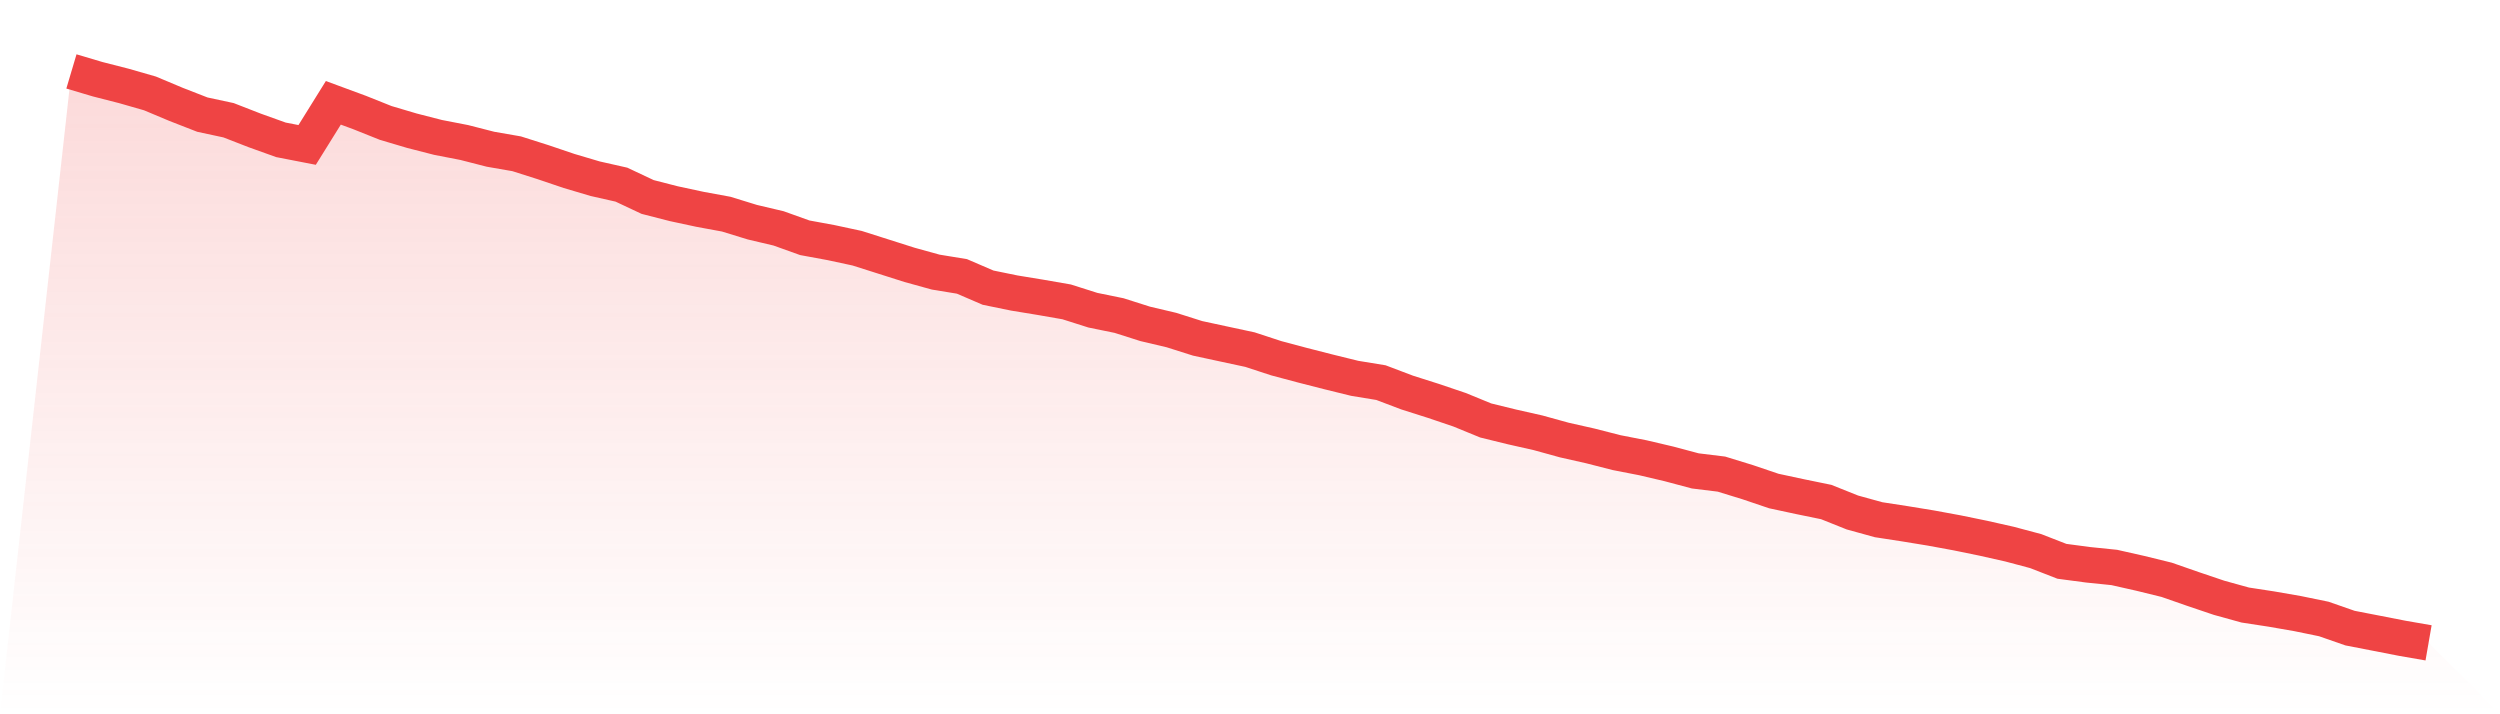 <svg viewBox="0 0 140 40" xmlns="http://www.w3.org/2000/svg">
<defs>
<linearGradient id="gradient" x1="0" x2="0" y1="0" y2="1">
<stop offset="0%" stop-color="#ef4444" stop-opacity="0.2"/>
<stop offset="100%" stop-color="#ef4444" stop-opacity="0"/>
</linearGradient>
</defs>
<path d="M4,4 L4,4 L5.467,4.436 L6.933,4.811 L8.4,5.232 L9.867,5.848 L11.333,6.419 L12.8,6.734 L14.267,7.305 L15.733,7.831 L17.2,8.116 L18.667,5.758 L20.133,6.299 L21.6,6.885 L23.067,7.32 L24.533,7.696 L26,7.981 L27.467,8.357 L28.933,8.612 L30.4,9.078 L31.867,9.574 L33.333,10.009 L34.8,10.34 L36.267,11.031 L37.733,11.407 L39.2,11.722 L40.667,11.992 L42.133,12.443 L43.6,12.789 L45.067,13.315 L46.533,13.585 L48,13.9 L49.467,14.366 L50.933,14.832 L52.4,15.238 L53.867,15.478 L55.333,16.109 L56.8,16.409 L58.267,16.65 L59.733,16.905 L61.2,17.371 L62.667,17.671 L64.133,18.137 L65.6,18.483 L67.067,18.948 L68.533,19.264 L70,19.579 L71.467,20.06 L72.933,20.451 L74.4,20.826 L75.867,21.187 L77.333,21.427 L78.8,21.983 L80.267,22.449 L81.733,22.945 L83.2,23.546 L84.667,23.906 L86.133,24.237 L87.6,24.642 L89.067,24.973 L90.533,25.348 L92,25.634 L93.467,25.979 L94.933,26.37 L96.4,26.55 L97.867,27.001 L99.333,27.497 L100.8,27.812 L102.267,28.113 L103.733,28.699 L105.2,29.104 L106.667,29.33 L108.133,29.57 L109.6,29.84 L111.067,30.141 L112.533,30.471 L114,30.862 L115.467,31.433 L116.933,31.628 L118.4,31.778 L119.867,32.109 L121.333,32.469 L122.8,32.98 L124.267,33.476 L125.733,33.882 L127.2,34.107 L128.667,34.362 L130.133,34.663 L131.6,35.174 L133.067,35.459 L134.533,35.745 L136,36 L140,40 L0,40 z" fill="url(#gradient)"/>
<path d="M4,4 L4,4 L5.467,4.436 L6.933,4.811 L8.4,5.232 L9.867,5.848 L11.333,6.419 L12.8,6.734 L14.267,7.305 L15.733,7.831 L17.2,8.116 L18.667,5.758 L20.133,6.299 L21.6,6.885 L23.067,7.32 L24.533,7.696 L26,7.981 L27.467,8.357 L28.933,8.612 L30.4,9.078 L31.867,9.574 L33.333,10.009 L34.8,10.34 L36.267,11.031 L37.733,11.407 L39.2,11.722 L40.667,11.992 L42.133,12.443 L43.6,12.789 L45.067,13.315 L46.533,13.585 L48,13.9 L49.467,14.366 L50.933,14.832 L52.4,15.238 L53.867,15.478 L55.333,16.109 L56.8,16.409 L58.267,16.65 L59.733,16.905 L61.2,17.371 L62.667,17.671 L64.133,18.137 L65.6,18.483 L67.067,18.948 L68.533,19.264 L70,19.579 L71.467,20.06 L72.933,20.451 L74.4,20.826 L75.867,21.187 L77.333,21.427 L78.8,21.983 L80.267,22.449 L81.733,22.945 L83.2,23.546 L84.667,23.906 L86.133,24.237 L87.6,24.642 L89.067,24.973 L90.533,25.348 L92,25.634 L93.467,25.979 L94.933,26.37 L96.4,26.55 L97.867,27.001 L99.333,27.497 L100.8,27.812 L102.267,28.113 L103.733,28.699 L105.2,29.104 L106.667,29.33 L108.133,29.57 L109.6,29.84 L111.067,30.141 L112.533,30.471 L114,30.862 L115.467,31.433 L116.933,31.628 L118.4,31.778 L119.867,32.109 L121.333,32.469 L122.8,32.98 L124.267,33.476 L125.733,33.882 L127.2,34.107 L128.667,34.362 L130.133,34.663 L131.6,35.174 L133.067,35.459 L134.533,35.745 L136,36" fill="none" stroke="#ef4444" stroke-width="2"/>
</svg>